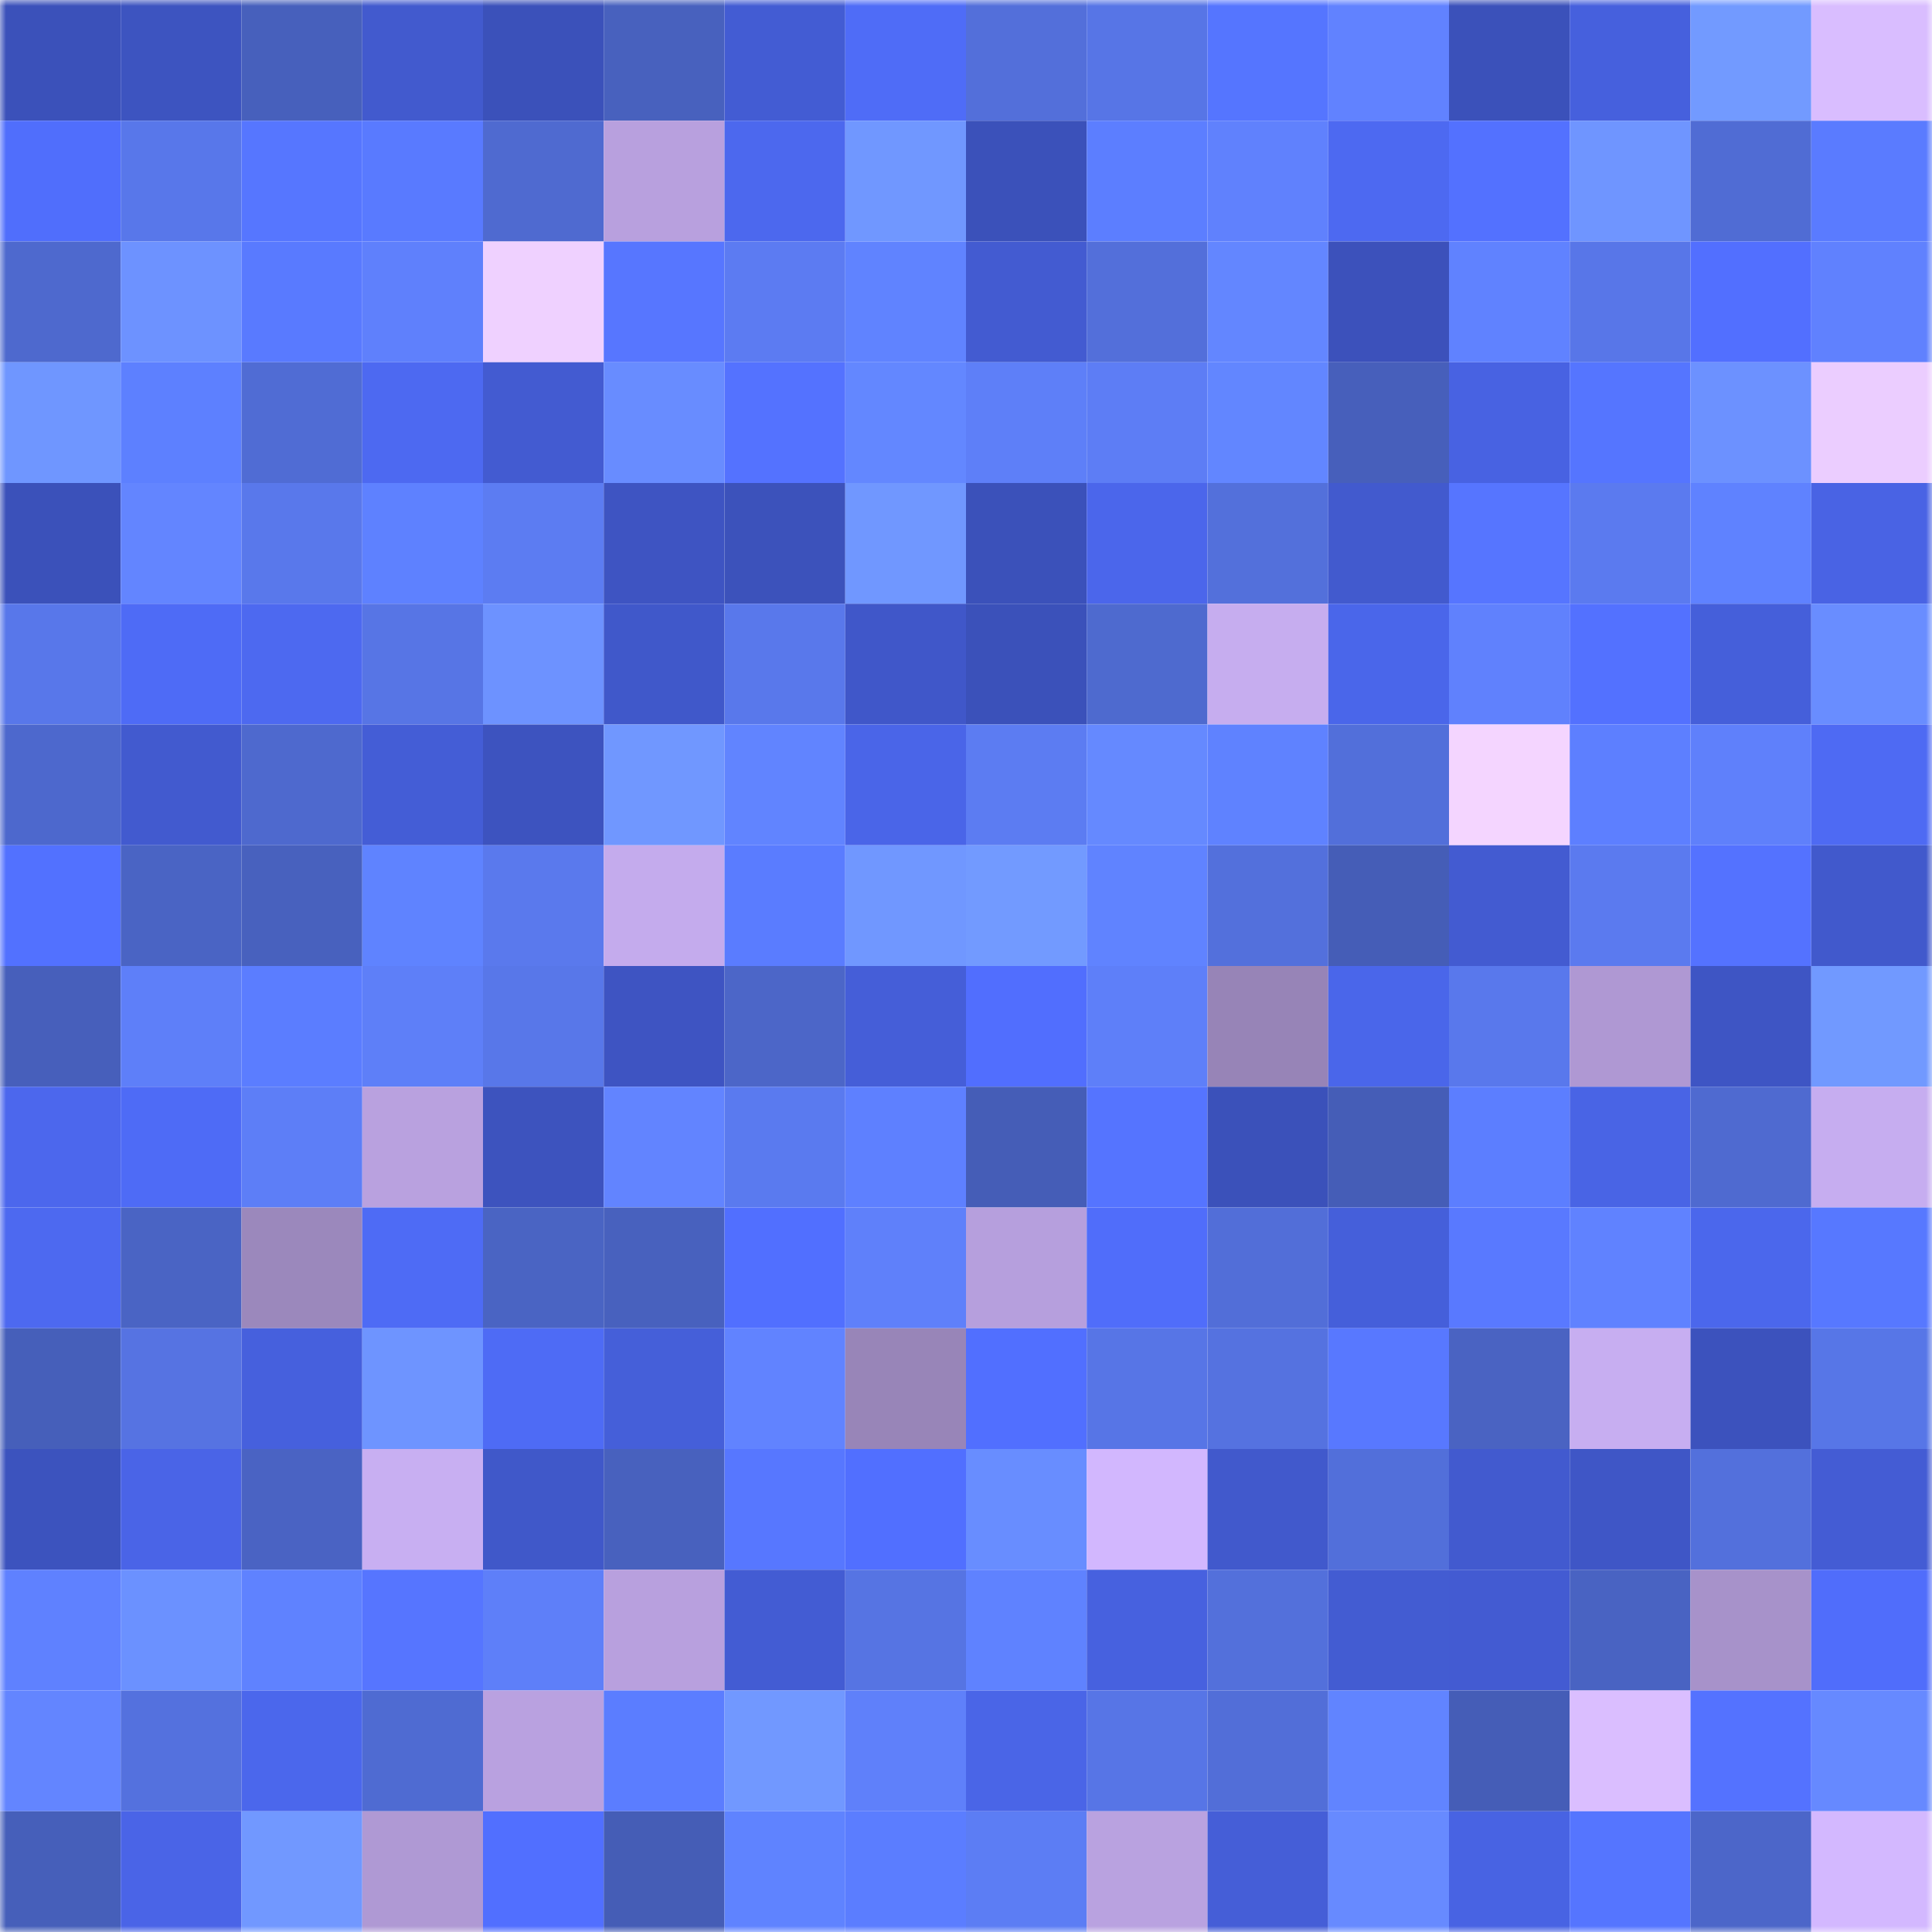 <svg viewBox="0 0 160 160" fill="none" role="img" xmlns="http://www.w3.org/2000/svg" width="240" height="240" name="basenames%2Ccitizen4.base.eth"><mask id="1036758775" mask-type="alpha" maskUnits="userSpaceOnUse" x="0" y="0" width="160" height="160"><rect width="160" height="160" fill="#FFFFFF"></rect></mask><g mask="url(#1036758775)"><rect x="0" y="0" width="10" height="10" fill="#3b51ba"></rect><rect x="10" y="0" width="10" height="10" fill="#3d54c0"></rect><rect x="20" y="0" width="10" height="10" fill="#4760bc"></rect><rect x="30" y="0" width="10" height="10" fill="#425ace"></rect><rect x="40" y="0" width="10" height="10" fill="#3b51ba"></rect><rect x="50" y="0" width="10" height="10" fill="#4861be"></rect><rect x="60" y="0" width="10" height="10" fill="#435cd3"></rect><rect x="70" y="0" width="10" height="10" fill="#4f6cf7"></rect><rect x="80" y="0" width="10" height="10" fill="#536fda"></rect><rect x="90" y="0" width="10" height="10" fill="#5775e6"></rect><rect x="100" y="0" width="10" height="10" fill="#5575ff"></rect><rect x="110" y="0" width="10" height="10" fill="#6182ff"></rect><rect x="120" y="0" width="10" height="10" fill="#3b51ba"></rect><rect x="130" y="0" width="10" height="10" fill="#4660dd"></rect><rect x="140" y="0" width="10" height="10" fill="#729aff"></rect><rect x="150" y="0" width="10" height="10" fill="#d9bdff"></rect><rect x="0" y="10" width="10" height="10" fill="#506efc"></rect><rect x="10" y="10" width="10" height="10" fill="#5877ea"></rect><rect x="20" y="10" width="10" height="10" fill="#5676ff"></rect><rect x="30" y="10" width="10" height="10" fill="#597aff"></rect><rect x="40" y="10" width="10" height="10" fill="#4f6ad0"></rect><rect x="50" y="10" width="10" height="10" fill="#b8a0de"></rect><rect x="60" y="10" width="10" height="10" fill="#4c68ee"></rect><rect x="70" y="10" width="10" height="10" fill="#7097ff"></rect><rect x="80" y="10" width="10" height="10" fill="#3b51ba"></rect><rect x="90" y="10" width="10" height="10" fill="#5c7eff"></rect><rect x="100" y="10" width="10" height="10" fill="#6081fd"></rect><rect x="110" y="10" width="10" height="10" fill="#4d69f1"></rect><rect x="120" y="10" width="10" height="10" fill="#5371ff"></rect><rect x="130" y="10" width="10" height="10" fill="#6f95ff"></rect><rect x="140" y="10" width="10" height="10" fill="#506cd4"></rect><rect x="150" y="10" width="10" height="10" fill="#5a7bff"></rect><rect x="0" y="20" width="10" height="10" fill="#4e69ce"></rect><rect x="10" y="20" width="10" height="10" fill="#6d92ff"></rect><rect x="20" y="20" width="10" height="10" fill="#597aff"></rect><rect x="30" y="20" width="10" height="10" fill="#5f80fc"></rect><rect x="40" y="20" width="10" height="10" fill="#efd1ff"></rect><rect x="50" y="20" width="10" height="10" fill="#5776ff"></rect><rect x="60" y="20" width="10" height="10" fill="#5c7bf2"></rect><rect x="70" y="20" width="10" height="10" fill="#6083ff"></rect><rect x="80" y="20" width="10" height="10" fill="#435bd1"></rect><rect x="90" y="20" width="10" height="10" fill="#536fda"></rect><rect x="100" y="20" width="10" height="10" fill="#6386ff"></rect><rect x="110" y="20" width="10" height="10" fill="#3c51bb"></rect><rect x="120" y="20" width="10" height="10" fill="#6082ff"></rect><rect x="130" y="20" width="10" height="10" fill="#5876e8"></rect><rect x="140" y="20" width="10" height="10" fill="#526fff"></rect><rect x="150" y="20" width="10" height="10" fill="#6081fe"></rect><rect x="0" y="30" width="10" height="10" fill="#6f96ff"></rect><rect x="10" y="30" width="10" height="10" fill="#5d80ff"></rect><rect x="20" y="30" width="10" height="10" fill="#506cd4"></rect><rect x="30" y="30" width="10" height="10" fill="#4d69f1"></rect><rect x="40" y="30" width="10" height="10" fill="#435bd1"></rect><rect x="50" y="30" width="10" height="10" fill="#688cff"></rect><rect x="60" y="30" width="10" height="10" fill="#5472ff"></rect><rect x="70" y="30" width="10" height="10" fill="#6387ff"></rect><rect x="80" y="30" width="10" height="10" fill="#5e7ff8"></rect><rect x="90" y="30" width="10" height="10" fill="#5d7df5"></rect><rect x="100" y="30" width="10" height="10" fill="#6286ff"></rect><rect x="110" y="30" width="10" height="10" fill="#475fbb"></rect><rect x="120" y="30" width="10" height="10" fill="#4862e2"></rect><rect x="130" y="30" width="10" height="10" fill="#5575ff"></rect><rect x="140" y="30" width="10" height="10" fill="#6c91ff"></rect><rect x="150" y="30" width="10" height="10" fill="#ebcdff"></rect><rect x="0" y="40" width="10" height="10" fill="#3b51ba"></rect><rect x="10" y="40" width="10" height="10" fill="#6385ff"></rect><rect x="20" y="40" width="10" height="10" fill="#5978eb"></rect><rect x="30" y="40" width="10" height="10" fill="#5e81ff"></rect><rect x="40" y="40" width="10" height="10" fill="#5c7cf2"></rect><rect x="50" y="40" width="10" height="10" fill="#3e54c2"></rect><rect x="60" y="40" width="10" height="10" fill="#3c52bb"></rect><rect x="70" y="40" width="10" height="10" fill="#7097ff"></rect><rect x="80" y="40" width="10" height="10" fill="#3b51ba"></rect><rect x="90" y="40" width="10" height="10" fill="#4b66eb"></rect><rect x="100" y="40" width="10" height="10" fill="#5370db"></rect><rect x="110" y="40" width="10" height="10" fill="#425ace"></rect><rect x="120" y="40" width="10" height="10" fill="#5675ff"></rect><rect x="130" y="40" width="10" height="10" fill="#5b7aef"></rect><rect x="140" y="40" width="10" height="10" fill="#5f82ff"></rect><rect x="150" y="40" width="10" height="10" fill="#4963e4"></rect><rect x="0" y="50" width="10" height="10" fill="#5877ea"></rect><rect x="10" y="50" width="10" height="10" fill="#4e6bf6"></rect><rect x="20" y="50" width="10" height="10" fill="#4d69f0"></rect><rect x="30" y="50" width="10" height="10" fill="#5775e5"></rect><rect x="40" y="50" width="10" height="10" fill="#6d92ff"></rect><rect x="50" y="50" width="10" height="10" fill="#4058ca"></rect><rect x="60" y="50" width="10" height="10" fill="#5978eb"></rect><rect x="70" y="50" width="10" height="10" fill="#4057c9"></rect><rect x="80" y="50" width="10" height="10" fill="#3b51ba"></rect><rect x="90" y="50" width="10" height="10" fill="#4e6acf"></rect><rect x="100" y="50" width="10" height="10" fill="#c6adef"></rect><rect x="110" y="50" width="10" height="10" fill="#4a66ea"></rect><rect x="120" y="50" width="10" height="10" fill="#6081fd"></rect><rect x="130" y="50" width="10" height="10" fill="#5371ff"></rect><rect x="140" y="50" width="10" height="10" fill="#455fda"></rect><rect x="150" y="50" width="10" height="10" fill="#698dff"></rect><rect x="0" y="60" width="10" height="10" fill="#4d68cd"></rect><rect x="10" y="60" width="10" height="10" fill="#425acf"></rect><rect x="20" y="60" width="10" height="10" fill="#4e69ce"></rect><rect x="30" y="60" width="10" height="10" fill="#445dd6"></rect><rect x="40" y="60" width="10" height="10" fill="#3d53bf"></rect><rect x="50" y="60" width="10" height="10" fill="#7097ff"></rect><rect x="60" y="60" width="10" height="10" fill="#6184ff"></rect><rect x="70" y="60" width="10" height="10" fill="#4a65e8"></rect><rect x="80" y="60" width="10" height="10" fill="#5c7cf2"></rect><rect x="90" y="60" width="10" height="10" fill="#6589ff"></rect><rect x="100" y="60" width="10" height="10" fill="#5f82ff"></rect><rect x="110" y="60" width="10" height="10" fill="#526fda"></rect><rect x="120" y="60" width="10" height="10" fill="#f4d5ff"></rect><rect x="130" y="60" width="10" height="10" fill="#5d7fff"></rect><rect x="140" y="60" width="10" height="10" fill="#5f80fb"></rect><rect x="150" y="60" width="10" height="10" fill="#4e6af3"></rect><rect x="0" y="70" width="10" height="10" fill="#5271ff"></rect><rect x="10" y="70" width="10" height="10" fill="#4a64c4"></rect><rect x="20" y="70" width="10" height="10" fill="#4861be"></rect><rect x="30" y="70" width="10" height="10" fill="#5f83ff"></rect><rect x="40" y="70" width="10" height="10" fill="#5a79ed"></rect><rect x="50" y="70" width="10" height="10" fill="#c4abed"></rect><rect x="60" y="70" width="10" height="10" fill="#5a7cff"></rect><rect x="70" y="70" width="10" height="10" fill="#7097ff"></rect><rect x="80" y="70" width="10" height="10" fill="#729aff"></rect><rect x="90" y="70" width="10" height="10" fill="#6083ff"></rect><rect x="100" y="70" width="10" height="10" fill="#5370dc"></rect><rect x="110" y="70" width="10" height="10" fill="#455db7"></rect><rect x="120" y="70" width="10" height="10" fill="#435bd1"></rect><rect x="130" y="70" width="10" height="10" fill="#5b7aef"></rect><rect x="140" y="70" width="10" height="10" fill="#5472ff"></rect><rect x="150" y="70" width="10" height="10" fill="#4159cc"></rect><rect x="0" y="80" width="10" height="10" fill="#475fbb"></rect><rect x="10" y="80" width="10" height="10" fill="#5e7ff9"></rect><rect x="20" y="80" width="10" height="10" fill="#5b7dff"></rect><rect x="30" y="80" width="10" height="10" fill="#5e7ff8"></rect><rect x="40" y="80" width="10" height="10" fill="#5877e9"></rect><rect x="50" y="80" width="10" height="10" fill="#3e54c2"></rect><rect x="60" y="80" width="10" height="10" fill="#4c66c8"></rect><rect x="70" y="80" width="10" height="10" fill="#455ed8"></rect><rect x="80" y="80" width="10" height="10" fill="#516efe"></rect><rect x="90" y="80" width="10" height="10" fill="#5e7ff9"></rect><rect x="100" y="80" width="10" height="10" fill="#9784b7"></rect><rect x="110" y="80" width="10" height="10" fill="#4a66ea"></rect><rect x="120" y="80" width="10" height="10" fill="#5978ec"></rect><rect x="130" y="80" width="10" height="10" fill="#af98d3"></rect><rect x="140" y="80" width="10" height="10" fill="#3e55c4"></rect><rect x="150" y="80" width="10" height="10" fill="#7199ff"></rect><rect x="0" y="90" width="10" height="10" fill="#4c67ed"></rect><rect x="10" y="90" width="10" height="10" fill="#4e6bf6"></rect><rect x="20" y="90" width="10" height="10" fill="#5d7ef7"></rect><rect x="30" y="90" width="10" height="10" fill="#b9a1df"></rect><rect x="40" y="90" width="10" height="10" fill="#3d53be"></rect><rect x="50" y="90" width="10" height="10" fill="#6284ff"></rect><rect x="60" y="90" width="10" height="10" fill="#5a7aef"></rect><rect x="70" y="90" width="10" height="10" fill="#5e80ff"></rect><rect x="80" y="90" width="10" height="10" fill="#455db7"></rect><rect x="90" y="90" width="10" height="10" fill="#5574ff"></rect><rect x="100" y="90" width="10" height="10" fill="#3b51ba"></rect><rect x="110" y="90" width="10" height="10" fill="#455db7"></rect><rect x="120" y="90" width="10" height="10" fill="#5c7eff"></rect><rect x="130" y="90" width="10" height="10" fill="#4964e5"></rect><rect x="140" y="90" width="10" height="10" fill="#4f6ad0"></rect><rect x="150" y="90" width="10" height="10" fill="#c6adf0"></rect><rect x="0" y="100" width="10" height="10" fill="#4d69f0"></rect><rect x="10" y="100" width="10" height="10" fill="#4a64c4"></rect><rect x="20" y="100" width="10" height="10" fill="#9b88bc"></rect><rect x="30" y="100" width="10" height="10" fill="#4e6bf5"></rect><rect x="40" y="100" width="10" height="10" fill="#4a64c3"></rect><rect x="50" y="100" width="10" height="10" fill="#4861be"></rect><rect x="60" y="100" width="10" height="10" fill="#516fff"></rect><rect x="70" y="100" width="10" height="10" fill="#5f80fa"></rect><rect x="80" y="100" width="10" height="10" fill="#b69fdd"></rect><rect x="90" y="100" width="10" height="10" fill="#506dfa"></rect><rect x="100" y="100" width="10" height="10" fill="#526ed8"></rect><rect x="110" y="100" width="10" height="10" fill="#455fda"></rect><rect x="120" y="100" width="10" height="10" fill="#5979ff"></rect><rect x="130" y="100" width="10" height="10" fill="#6082ff"></rect><rect x="140" y="100" width="10" height="10" fill="#4b67ec"></rect><rect x="150" y="100" width="10" height="10" fill="#5778ff"></rect><rect x="0" y="110" width="10" height="10" fill="#465fba"></rect><rect x="10" y="110" width="10" height="10" fill="#5673e2"></rect><rect x="20" y="110" width="10" height="10" fill="#4660dd"></rect><rect x="30" y="110" width="10" height="10" fill="#6e94ff"></rect><rect x="40" y="110" width="10" height="10" fill="#4e6bf5"></rect><rect x="50" y="110" width="10" height="10" fill="#455fd9"></rect><rect x="60" y="110" width="10" height="10" fill="#6183ff"></rect><rect x="70" y="110" width="10" height="10" fill="#9885b8"></rect><rect x="80" y="110" width="10" height="10" fill="#516fff"></rect><rect x="90" y="110" width="10" height="10" fill="#5775e6"></rect><rect x="100" y="110" width="10" height="10" fill="#5572e0"></rect><rect x="110" y="110" width="10" height="10" fill="#5878ff"></rect><rect x="120" y="110" width="10" height="10" fill="#4a63c2"></rect><rect x="130" y="110" width="10" height="10" fill="#c7aef1"></rect><rect x="140" y="110" width="10" height="10" fill="#3c52bd"></rect><rect x="150" y="110" width="10" height="10" fill="#5776e7"></rect><rect x="0" y="120" width="10" height="10" fill="#3c53be"></rect><rect x="10" y="120" width="10" height="10" fill="#4a64e7"></rect><rect x="20" y="120" width="10" height="10" fill="#4a63c3"></rect><rect x="30" y="120" width="10" height="10" fill="#c8aff2"></rect><rect x="40" y="120" width="10" height="10" fill="#4058c9"></rect><rect x="50" y="120" width="10" height="10" fill="#4861be"></rect><rect x="60" y="120" width="10" height="10" fill="#5777ff"></rect><rect x="70" y="120" width="10" height="10" fill="#516fff"></rect><rect x="80" y="120" width="10" height="10" fill="#688dff"></rect><rect x="90" y="120" width="10" height="10" fill="#d2b7fe"></rect><rect x="100" y="120" width="10" height="10" fill="#4159cc"></rect><rect x="110" y="120" width="10" height="10" fill="#526fda"></rect><rect x="120" y="120" width="10" height="10" fill="#425acf"></rect><rect x="130" y="120" width="10" height="10" fill="#3f56c6"></rect><rect x="140" y="120" width="10" height="10" fill="#5370dc"></rect><rect x="150" y="120" width="10" height="10" fill="#445cd4"></rect><rect x="0" y="130" width="10" height="10" fill="#5f81ff"></rect><rect x="10" y="130" width="10" height="10" fill="#6b91ff"></rect><rect x="20" y="130" width="10" height="10" fill="#5f82ff"></rect><rect x="30" y="130" width="10" height="10" fill="#5675ff"></rect><rect x="40" y="130" width="10" height="10" fill="#5e7ff9"></rect><rect x="50" y="130" width="10" height="10" fill="#b8a0de"></rect><rect x="60" y="130" width="10" height="10" fill="#435cd3"></rect><rect x="70" y="130" width="10" height="10" fill="#5674e3"></rect><rect x="80" y="130" width="10" height="10" fill="#5f82ff"></rect><rect x="90" y="130" width="10" height="10" fill="#4761df"></rect><rect x="100" y="130" width="10" height="10" fill="#5370db"></rect><rect x="110" y="130" width="10" height="10" fill="#435cd2"></rect><rect x="120" y="130" width="10" height="10" fill="#435bd2"></rect><rect x="130" y="130" width="10" height="10" fill="#4963c2"></rect><rect x="140" y="130" width="10" height="10" fill="#a792ca"></rect><rect x="150" y="130" width="10" height="10" fill="#506dfb"></rect><rect x="0" y="140" width="10" height="10" fill="#6385ff"></rect><rect x="10" y="140" width="10" height="10" fill="#5471de"></rect><rect x="20" y="140" width="10" height="10" fill="#4b67ec"></rect><rect x="30" y="140" width="10" height="10" fill="#4f6bd2"></rect><rect x="40" y="140" width="10" height="10" fill="#b9a1e0"></rect><rect x="50" y="140" width="10" height="10" fill="#5b7dff"></rect><rect x="60" y="140" width="10" height="10" fill="#7198ff"></rect><rect x="70" y="140" width="10" height="10" fill="#5f80fa"></rect><rect x="80" y="140" width="10" height="10" fill="#4a65e7"></rect><rect x="90" y="140" width="10" height="10" fill="#5775e6"></rect><rect x="100" y="140" width="10" height="10" fill="#526ed8"></rect><rect x="110" y="140" width="10" height="10" fill="#6184ff"></rect><rect x="120" y="140" width="10" height="10" fill="#455db7"></rect><rect x="130" y="140" width="10" height="10" fill="#dabeff"></rect><rect x="140" y="140" width="10" height="10" fill="#5472ff"></rect><rect x="150" y="140" width="10" height="10" fill="#6689ff"></rect><rect x="0" y="150" width="10" height="10" fill="#465fba"></rect><rect x="10" y="150" width="10" height="10" fill="#4a64e7"></rect><rect x="20" y="150" width="10" height="10" fill="#7198ff"></rect><rect x="30" y="150" width="10" height="10" fill="#af99d4"></rect><rect x="40" y="150" width="10" height="10" fill="#516fff"></rect><rect x="50" y="150" width="10" height="10" fill="#455db6"></rect><rect x="60" y="150" width="10" height="10" fill="#5f83ff"></rect><rect x="70" y="150" width="10" height="10" fill="#5b7dff"></rect><rect x="80" y="150" width="10" height="10" fill="#5c7df4"></rect><rect x="90" y="150" width="10" height="10" fill="#b9a2e0"></rect><rect x="100" y="150" width="10" height="10" fill="#455ed7"></rect><rect x="110" y="150" width="10" height="10" fill="#678aff"></rect><rect x="120" y="150" width="10" height="10" fill="#4863e3"></rect><rect x="130" y="150" width="10" height="10" fill="#5575ff"></rect><rect x="140" y="150" width="10" height="10" fill="#4c66c9"></rect><rect x="150" y="150" width="10" height="10" fill="#d3b8ff"></rect></g></svg>